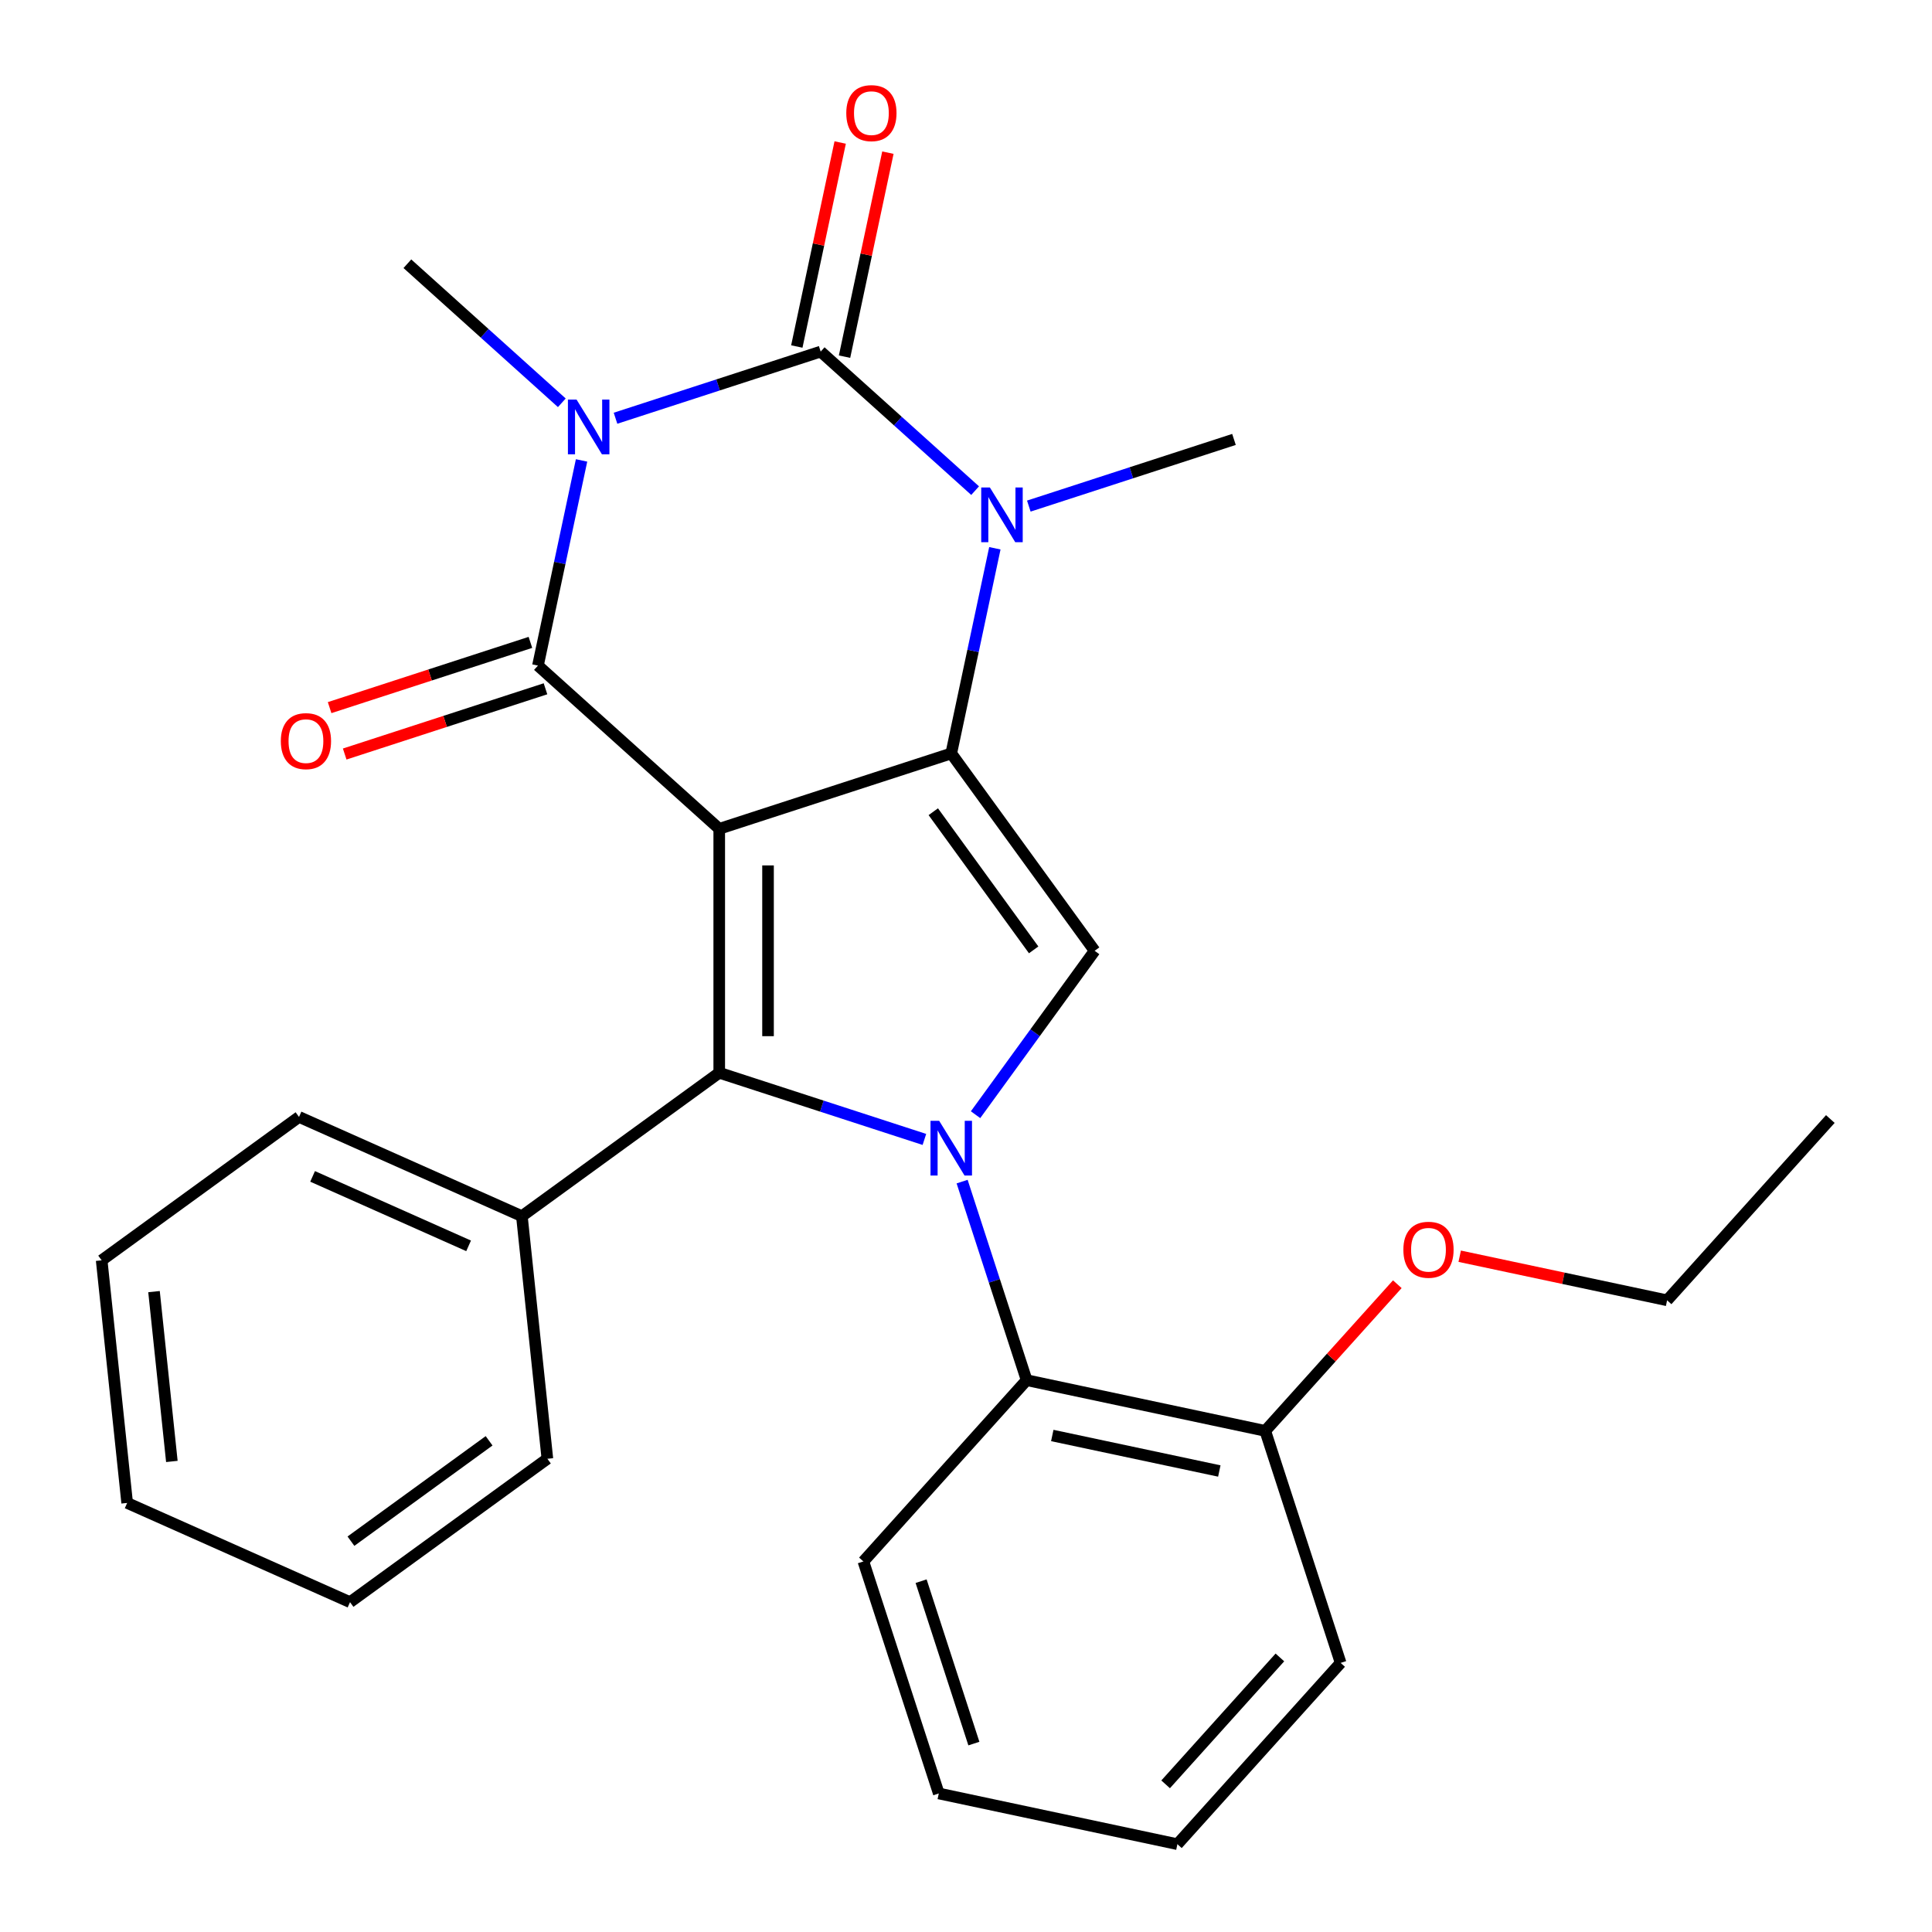<?xml version='1.0' encoding='iso-8859-1'?>
<svg version='1.1' baseProfile='full'
              xmlns='http://www.w3.org/2000/svg'
                      xmlns:rdkit='http://www.rdkit.org/xml'
                      xmlns:xlink='http://www.w3.org/1999/xlink'
                  xml:space='preserve'
width='1000px' height='1000px' viewBox='0 0 1000 1000'>
<!-- END OF HEADER -->
<rect style='opacity:1.0;fill:#FFFFFF;stroke:none' width='1000' height='1000' x='0' y='0'> </rect>
<path class='bond-1' d='M 372.277,428.996 L 492.365,389.977' style='fill:none;fill-rule:evenodd;stroke:#000000;stroke-width:6px;stroke-linecap:butt;stroke-linejoin:miter;stroke-opacity:1' />
<path class='bond-2' d='M 372.277,428.996 L 278.442,344.506' style='fill:none;fill-rule:evenodd;stroke:#000000;stroke-width:6px;stroke-linecap:butt;stroke-linejoin:miter;stroke-opacity:1' />
<path class='bond-5' d='M 372.277,428.996 L 372.277,555.263' style='fill:none;fill-rule:evenodd;stroke:#000000;stroke-width:6px;stroke-linecap:butt;stroke-linejoin:miter;stroke-opacity:1' />
<path class='bond-5' d='M 397.531,447.936 L 397.531,536.323' style='fill:none;fill-rule:evenodd;stroke:#000000;stroke-width:6px;stroke-linecap:butt;stroke-linejoin:miter;stroke-opacity:1' />
<path class='bond-0' d='M 301.014,238.314 L 289.728,291.41' style='fill:none;fill-rule:evenodd;stroke:#0000FF;stroke-width:6px;stroke-linecap:butt;stroke-linejoin:miter;stroke-opacity:1' />
<path class='bond-0' d='M 289.728,291.41 L 278.442,344.506' style='fill:none;fill-rule:evenodd;stroke:#000000;stroke-width:6px;stroke-linecap:butt;stroke-linejoin:miter;stroke-opacity:1' />
<path class='bond-4' d='M 318.591,216.482 L 371.687,199.23' style='fill:none;fill-rule:evenodd;stroke:#0000FF;stroke-width:6px;stroke-linecap:butt;stroke-linejoin:miter;stroke-opacity:1' />
<path class='bond-4' d='M 371.687,199.23 L 424.782,181.979' style='fill:none;fill-rule:evenodd;stroke:#000000;stroke-width:6px;stroke-linecap:butt;stroke-linejoin:miter;stroke-opacity:1' />
<path class='bond-13' d='M 290.798,208.485 L 250.828,172.496' style='fill:none;fill-rule:evenodd;stroke:#0000FF;stroke-width:6px;stroke-linecap:butt;stroke-linejoin:miter;stroke-opacity:1' />
<path class='bond-13' d='M 250.828,172.496 L 210.859,136.508' style='fill:none;fill-rule:evenodd;stroke:#000000;stroke-width:6px;stroke-linecap:butt;stroke-linejoin:miter;stroke-opacity:1' />
<path class='bond-6' d='M 492.365,389.977 L 503.651,336.881' style='fill:none;fill-rule:evenodd;stroke:#000000;stroke-width:6px;stroke-linecap:butt;stroke-linejoin:miter;stroke-opacity:1' />
<path class='bond-6' d='M 503.651,336.881 L 514.937,283.785' style='fill:none;fill-rule:evenodd;stroke:#0000FF;stroke-width:6px;stroke-linecap:butt;stroke-linejoin:miter;stroke-opacity:1' />
<path class='bond-7' d='M 492.365,389.977 L 566.583,492.129' style='fill:none;fill-rule:evenodd;stroke:#000000;stroke-width:6px;stroke-linecap:butt;stroke-linejoin:miter;stroke-opacity:1' />
<path class='bond-7' d='M 483.067,420.143 L 535.02,491.65' style='fill:none;fill-rule:evenodd;stroke:#000000;stroke-width:6px;stroke-linecap:butt;stroke-linejoin:miter;stroke-opacity:1' />
<path class='bond-10' d='M 274.54,332.497 L 222.574,349.382' style='fill:none;fill-rule:evenodd;stroke:#000000;stroke-width:6px;stroke-linecap:butt;stroke-linejoin:miter;stroke-opacity:1' />
<path class='bond-10' d='M 222.574,349.382 L 170.609,366.266' style='fill:none;fill-rule:evenodd;stroke:#FF0000;stroke-width:6px;stroke-linecap:butt;stroke-linejoin:miter;stroke-opacity:1' />
<path class='bond-10' d='M 282.344,356.515 L 230.378,373.399' style='fill:none;fill-rule:evenodd;stroke:#000000;stroke-width:6px;stroke-linecap:butt;stroke-linejoin:miter;stroke-opacity:1' />
<path class='bond-10' d='M 230.378,373.399 L 178.413,390.284' style='fill:none;fill-rule:evenodd;stroke:#FF0000;stroke-width:6px;stroke-linecap:butt;stroke-linejoin:miter;stroke-opacity:1' />
<path class='bond-3' d='M 478.468,589.767 L 425.373,572.515' style='fill:none;fill-rule:evenodd;stroke:#0000FF;stroke-width:6px;stroke-linecap:butt;stroke-linejoin:miter;stroke-opacity:1' />
<path class='bond-3' d='M 425.373,572.515 L 372.277,555.263' style='fill:none;fill-rule:evenodd;stroke:#000000;stroke-width:6px;stroke-linecap:butt;stroke-linejoin:miter;stroke-opacity:1' />
<path class='bond-8' d='M 497.991,611.599 L 514.687,662.984' style='fill:none;fill-rule:evenodd;stroke:#0000FF;stroke-width:6px;stroke-linecap:butt;stroke-linejoin:miter;stroke-opacity:1' />
<path class='bond-8' d='M 514.687,662.984 L 531.384,714.37' style='fill:none;fill-rule:evenodd;stroke:#000000;stroke-width:6px;stroke-linecap:butt;stroke-linejoin:miter;stroke-opacity:1' />
<path class='bond-27' d='M 504.946,576.965 L 535.765,534.547' style='fill:none;fill-rule:evenodd;stroke:#0000FF;stroke-width:6px;stroke-linecap:butt;stroke-linejoin:miter;stroke-opacity:1' />
<path class='bond-27' d='M 535.765,534.547 L 566.583,492.129' style='fill:none;fill-rule:evenodd;stroke:#000000;stroke-width:6px;stroke-linecap:butt;stroke-linejoin:miter;stroke-opacity:1' />
<path class='bond-9' d='M 437.133,184.604 L 448.355,131.808' style='fill:none;fill-rule:evenodd;stroke:#000000;stroke-width:6px;stroke-linecap:butt;stroke-linejoin:miter;stroke-opacity:1' />
<path class='bond-9' d='M 448.355,131.808 L 459.577,79.012' style='fill:none;fill-rule:evenodd;stroke:#FF0000;stroke-width:6px;stroke-linecap:butt;stroke-linejoin:miter;stroke-opacity:1' />
<path class='bond-9' d='M 412.431,179.353 L 423.653,126.557' style='fill:none;fill-rule:evenodd;stroke:#000000;stroke-width:6px;stroke-linecap:butt;stroke-linejoin:miter;stroke-opacity:1' />
<path class='bond-9' d='M 423.653,126.557 L 434.875,73.761' style='fill:none;fill-rule:evenodd;stroke:#FF0000;stroke-width:6px;stroke-linecap:butt;stroke-linejoin:miter;stroke-opacity:1' />
<path class='bond-28' d='M 424.782,181.979 L 464.751,217.967' style='fill:none;fill-rule:evenodd;stroke:#000000;stroke-width:6px;stroke-linecap:butt;stroke-linejoin:miter;stroke-opacity:1' />
<path class='bond-28' d='M 464.751,217.967 L 504.721,253.956' style='fill:none;fill-rule:evenodd;stroke:#0000FF;stroke-width:6px;stroke-linecap:butt;stroke-linejoin:miter;stroke-opacity:1' />
<path class='bond-11' d='M 372.277,555.263 L 270.124,629.482' style='fill:none;fill-rule:evenodd;stroke:#000000;stroke-width:6px;stroke-linecap:butt;stroke-linejoin:miter;stroke-opacity:1' />
<path class='bond-14' d='M 532.514,261.953 L 585.61,244.701' style='fill:none;fill-rule:evenodd;stroke:#0000FF;stroke-width:6px;stroke-linecap:butt;stroke-linejoin:miter;stroke-opacity:1' />
<path class='bond-14' d='M 585.61,244.701 L 638.705,227.449' style='fill:none;fill-rule:evenodd;stroke:#000000;stroke-width:6px;stroke-linecap:butt;stroke-linejoin:miter;stroke-opacity:1' />
<path class='bond-12' d='M 531.384,714.37 L 654.892,740.622' style='fill:none;fill-rule:evenodd;stroke:#000000;stroke-width:6px;stroke-linecap:butt;stroke-linejoin:miter;stroke-opacity:1' />
<path class='bond-12' d='M 544.659,743.01 L 631.115,761.386' style='fill:none;fill-rule:evenodd;stroke:#000000;stroke-width:6px;stroke-linecap:butt;stroke-linejoin:miter;stroke-opacity:1' />
<path class='bond-16' d='M 531.384,714.37 L 446.894,808.205' style='fill:none;fill-rule:evenodd;stroke:#000000;stroke-width:6px;stroke-linecap:butt;stroke-linejoin:miter;stroke-opacity:1' />
<path class='bond-17' d='M 270.124,629.482 L 154.773,578.124' style='fill:none;fill-rule:evenodd;stroke:#000000;stroke-width:6px;stroke-linecap:butt;stroke-linejoin:miter;stroke-opacity:1' />
<path class='bond-17' d='M 242.55,644.848 L 161.804,608.898' style='fill:none;fill-rule:evenodd;stroke:#000000;stroke-width:6px;stroke-linecap:butt;stroke-linejoin:miter;stroke-opacity:1' />
<path class='bond-18' d='M 270.124,629.482 L 283.323,755.058' style='fill:none;fill-rule:evenodd;stroke:#000000;stroke-width:6px;stroke-linecap:butt;stroke-linejoin:miter;stroke-opacity:1' />
<path class='bond-15' d='M 654.892,740.622 L 689.071,702.663' style='fill:none;fill-rule:evenodd;stroke:#000000;stroke-width:6px;stroke-linecap:butt;stroke-linejoin:miter;stroke-opacity:1' />
<path class='bond-15' d='M 689.071,702.663 L 723.249,664.704' style='fill:none;fill-rule:evenodd;stroke:#FF0000;stroke-width:6px;stroke-linecap:butt;stroke-linejoin:miter;stroke-opacity:1' />
<path class='bond-19' d='M 654.892,740.622 L 693.911,860.71' style='fill:none;fill-rule:evenodd;stroke:#000000;stroke-width:6px;stroke-linecap:butt;stroke-linejoin:miter;stroke-opacity:1' />
<path class='bond-20' d='M 755.538,650.221 L 809.214,661.631' style='fill:none;fill-rule:evenodd;stroke:#FF0000;stroke-width:6px;stroke-linecap:butt;stroke-linejoin:miter;stroke-opacity:1' />
<path class='bond-20' d='M 809.214,661.631 L 862.89,673.04' style='fill:none;fill-rule:evenodd;stroke:#000000;stroke-width:6px;stroke-linecap:butt;stroke-linejoin:miter;stroke-opacity:1' />
<path class='bond-21' d='M 446.894,808.205 L 485.913,928.293' style='fill:none;fill-rule:evenodd;stroke:#000000;stroke-width:6px;stroke-linecap:butt;stroke-linejoin:miter;stroke-opacity:1' />
<path class='bond-21' d='M 476.764,818.415 L 504.078,902.476' style='fill:none;fill-rule:evenodd;stroke:#000000;stroke-width:6px;stroke-linecap:butt;stroke-linejoin:miter;stroke-opacity:1' />
<path class='bond-23' d='M 154.773,578.124 L 52.62,652.342' style='fill:none;fill-rule:evenodd;stroke:#000000;stroke-width:6px;stroke-linecap:butt;stroke-linejoin:miter;stroke-opacity:1' />
<path class='bond-24' d='M 283.323,755.058 L 181.17,829.276' style='fill:none;fill-rule:evenodd;stroke:#000000;stroke-width:6px;stroke-linecap:butt;stroke-linejoin:miter;stroke-opacity:1' />
<path class='bond-24' d='M 253.156,745.76 L 181.649,797.713' style='fill:none;fill-rule:evenodd;stroke:#000000;stroke-width:6px;stroke-linecap:butt;stroke-linejoin:miter;stroke-opacity:1' />
<path class='bond-30' d='M 693.911,860.71 L 609.421,954.545' style='fill:none;fill-rule:evenodd;stroke:#000000;stroke-width:6px;stroke-linecap:butt;stroke-linejoin:miter;stroke-opacity:1' />
<path class='bond-30' d='M 662.471,857.888 L 603.328,923.572' style='fill:none;fill-rule:evenodd;stroke:#000000;stroke-width:6px;stroke-linecap:butt;stroke-linejoin:miter;stroke-opacity:1' />
<path class='bond-22' d='M 862.89,673.04 L 947.38,579.205' style='fill:none;fill-rule:evenodd;stroke:#000000;stroke-width:6px;stroke-linecap:butt;stroke-linejoin:miter;stroke-opacity:1' />
<path class='bond-25' d='M 485.913,928.293 L 609.421,954.545' style='fill:none;fill-rule:evenodd;stroke:#000000;stroke-width:6px;stroke-linecap:butt;stroke-linejoin:miter;stroke-opacity:1' />
<path class='bond-29' d='M 52.62,652.342 L 65.819,777.918' style='fill:none;fill-rule:evenodd;stroke:#000000;stroke-width:6px;stroke-linecap:butt;stroke-linejoin:miter;stroke-opacity:1' />
<path class='bond-29' d='M 79.715,668.539 L 88.954,756.442' style='fill:none;fill-rule:evenodd;stroke:#000000;stroke-width:6px;stroke-linecap:butt;stroke-linejoin:miter;stroke-opacity:1' />
<path class='bond-26' d='M 181.17,829.276 L 65.819,777.918' style='fill:none;fill-rule:evenodd;stroke:#000000;stroke-width:6px;stroke-linecap:butt;stroke-linejoin:miter;stroke-opacity:1' />
<path  class='atom-1' d='M 298.434 206.837
L 307.714 221.837
Q 308.634 223.317, 310.114 225.997
Q 311.594 228.677, 311.674 228.837
L 311.674 206.837
L 315.434 206.837
L 315.434 235.157
L 311.554 235.157
L 301.594 218.757
Q 300.434 216.837, 299.194 214.637
Q 297.994 212.437, 297.634 211.757
L 297.634 235.157
L 293.954 235.157
L 293.954 206.837
L 298.434 206.837
' fill='#0000FF'/>
<path  class='atom-4' d='M 486.105 580.122
L 495.385 595.122
Q 496.305 596.602, 497.785 599.282
Q 499.265 601.962, 499.345 602.122
L 499.345 580.122
L 503.105 580.122
L 503.105 608.442
L 499.225 608.442
L 489.265 592.042
Q 488.105 590.122, 486.865 587.922
Q 485.665 585.722, 485.305 585.042
L 485.305 608.442
L 481.625 608.442
L 481.625 580.122
L 486.105 580.122
' fill='#0000FF'/>
<path  class='atom-7' d='M 512.357 252.308
L 521.637 267.308
Q 522.557 268.788, 524.037 271.468
Q 525.517 274.148, 525.597 274.308
L 525.597 252.308
L 529.357 252.308
L 529.357 280.628
L 525.477 280.628
L 515.517 264.228
Q 514.357 262.308, 513.117 260.108
Q 511.917 257.908, 511.557 257.228
L 511.557 280.628
L 507.877 280.628
L 507.877 252.308
L 512.357 252.308
' fill='#0000FF'/>
<path  class='atom-10' d='M 438.035 58.55
Q 438.035 51.75, 441.395 47.95
Q 444.755 44.15, 451.035 44.15
Q 457.315 44.15, 460.675 47.95
Q 464.035 51.75, 464.035 58.55
Q 464.035 65.43, 460.635 69.35
Q 457.235 73.23, 451.035 73.23
Q 444.795 73.23, 441.395 69.35
Q 438.035 65.47, 438.035 58.55
M 451.035 70.03
Q 455.355 70.03, 457.675 67.15
Q 460.035 64.23, 460.035 58.55
Q 460.035 52.99, 457.675 50.19
Q 455.355 47.35, 451.035 47.35
Q 446.715 47.35, 444.355 50.15
Q 442.035 52.95, 442.035 58.55
Q 442.035 64.27, 444.355 67.15
Q 446.715 70.03, 451.035 70.03
' fill='#FF0000'/>
<path  class='atom-11' d='M 145.354 383.605
Q 145.354 376.805, 148.714 373.005
Q 152.074 369.205, 158.354 369.205
Q 164.634 369.205, 167.994 373.005
Q 171.354 376.805, 171.354 383.605
Q 171.354 390.485, 167.954 394.405
Q 164.554 398.285, 158.354 398.285
Q 152.114 398.285, 148.714 394.405
Q 145.354 390.525, 145.354 383.605
M 158.354 395.085
Q 162.674 395.085, 164.994 392.205
Q 167.354 389.285, 167.354 383.605
Q 167.354 378.045, 164.994 375.245
Q 162.674 372.405, 158.354 372.405
Q 154.034 372.405, 151.674 375.205
Q 149.354 378.005, 149.354 383.605
Q 149.354 389.325, 151.674 392.205
Q 154.034 395.085, 158.354 395.085
' fill='#FF0000'/>
<path  class='atom-16' d='M 726.382 646.867
Q 726.382 640.067, 729.742 636.267
Q 733.102 632.467, 739.382 632.467
Q 745.662 632.467, 749.022 636.267
Q 752.382 640.067, 752.382 646.867
Q 752.382 653.747, 748.982 657.667
Q 745.582 661.547, 739.382 661.547
Q 733.142 661.547, 729.742 657.667
Q 726.382 653.787, 726.382 646.867
M 739.382 658.347
Q 743.702 658.347, 746.022 655.467
Q 748.382 652.547, 748.382 646.867
Q 748.382 641.307, 746.022 638.507
Q 743.702 635.667, 739.382 635.667
Q 735.062 635.667, 732.702 638.467
Q 730.382 641.267, 730.382 646.867
Q 730.382 652.587, 732.702 655.467
Q 735.062 658.347, 739.382 658.347
' fill='#FF0000'/>
</svg>
